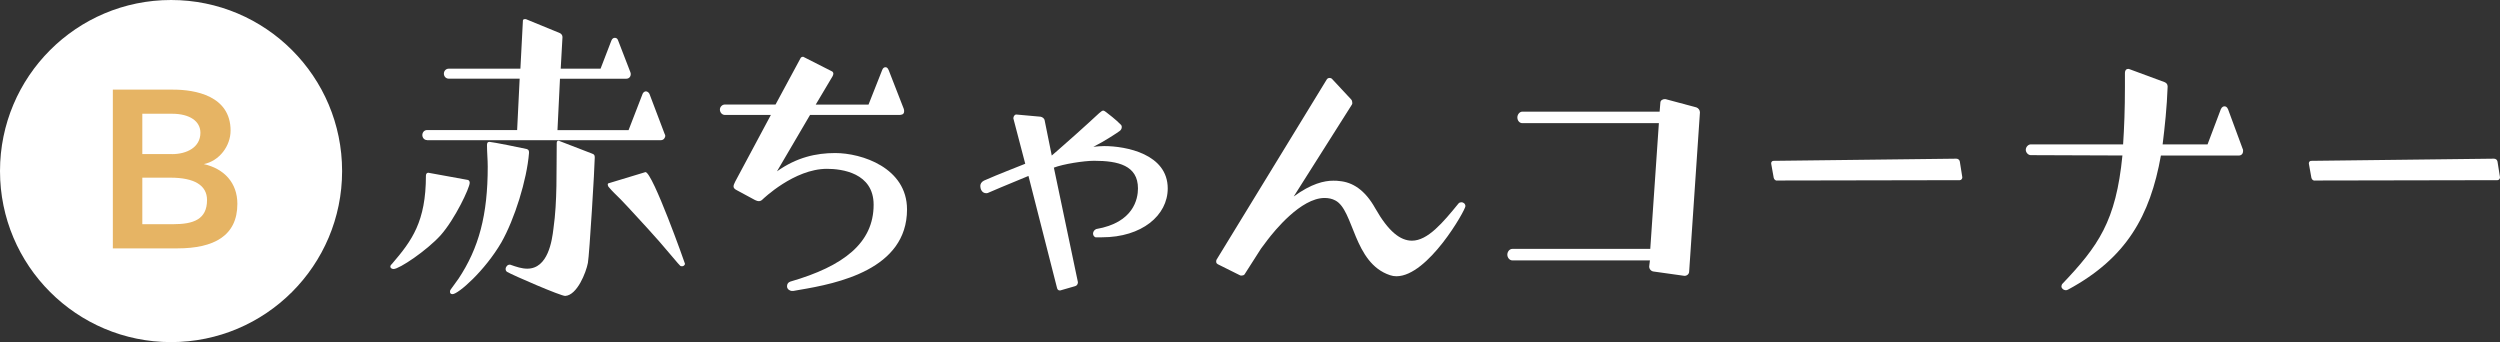 <?xml version="1.0" encoding="UTF-8"?><svg id="_レイヤー_2" xmlns="http://www.w3.org/2000/svg" viewBox="0 0 438.46 60"><rect x="0" y="0" width="438.46" height="60" fill="#333333" stroke="none"/><defs><style>.cls-1{fill:#fff;}.cls-2{fill:#e6b464;}</style></defs><g id="other"><g><circle class="cls-1" cx="30" cy="30" r="30"/><path class="cls-2" d="M19.78,15.72h10.61c3.78,0,10.05,1.05,10.05,7.18,0,2.7-1.96,5.32-4.69,5.88,3.57,.81,5.88,3.29,5.88,6.97,0,5.6-4.1,7.81-10.5,7.81h-11.34V15.72Zm10.4,11.31c2.52,0,4.97-1.15,4.97-3.75,0-2-1.85-3.33-4.97-3.33h-5.22v7.07h5.22Zm.21,12.29c3.54,0,5.92-.84,5.92-4.24,0-2.59-2.24-3.92-6.41-3.92h-4.94v8.16h5.43Z"/></g><g><path class="cls-1" d="M82.07,31.56c.19,.06,.31,.25,.31,.5,0,.88-2.58,6.36-5.1,9.2-2.46,2.71-7.25,5.92-8.25,5.92-.25,0-.57-.13-.57-.44,0-.19,.19-.38,.32-.5,3.46-4.03,5.92-7.37,5.92-15.44,0-.25,.13-.5,.38-.5h.06l6.93,1.26Zm-7.18-6.99c-.5,0-.82-.44-.82-.88s.31-.88,.82-.88h15.81v-.06l.44-8.95h-12.41c-.57,0-.88-.44-.88-.88s.31-.88,.88-.88h12.54l.44-8.44c0-.19,.19-.25,.38-.25h.13l5.99,2.46c.25,.13,.44,.38,.44,.69l-.31,5.54h6.99l1.89-4.91c.13-.31,.31-.5,.63-.5s.5,.25,.57,.5l2.14,5.54c.06,.13,.06,.25,.06,.38,0,.19-.13,.76-.82,.76h-11.59l-.44,9.01h12.47l2.46-6.36c.06-.19,.32-.44,.57-.44s.5,.19,.63,.44l2.65,6.99c.06,.13,.13,.25,.13,.38s-.06,.25-.13,.38c-.13,.25-.38,.38-.69,.38h-40.95Zm5.48,24.38c3.65-5.48,5.17-11.28,5.17-19.72,0-1.26-.13-2.52-.13-3.78,0-.31,.06-.57,.44-.57,.44,0,6.05,1.13,6.55,1.26,.38,.13,.38,.38,.38,.69-.38,4.73-2.52,11.59-4.85,15.69-2.9,4.98-7.56,9.07-8.57,9.07-.25,0-.44-.13-.44-.38,0-.13,0-.25,.13-.44l1.32-1.83Zm9.14-2.52c1.07,.38,2.02,.69,2.96,.69,3.65,0,4.35-4.91,4.6-7.06,.69-4.85,.5-10.08,.57-15,0-.25,.13-.38,.31-.38,.06,0,.13,0,.19,.06l5.73,2.21c.38,.13,.44,.31,.44,.69,0,1.51-.94,17.07-1.2,18.46-.32,1.7-1.89,5.67-3.97,5.8-.69,.06-9.26-3.65-10.21-4.22-.19-.13-.25-.31-.25-.5,0-.38,.32-.76,.69-.76h.13Zm23.5-16.19c.06,0,.13-.06,.19-.06,1.26,0,6.93,16,6.93,16.07,0,.13-.06,.25-.25,.38-.06,.06-.19,.06-.25,.06-.13,0-.25,0-.31-.06-.57-.57-1.13-1.32-1.7-1.95-1.26-1.51-2.58-3.02-3.97-4.54-1.58-1.7-3.15-3.47-4.79-5.17-.69-.69-1.51-1.45-2.14-2.21-.06-.13-.13-.25-.13-.38s.06-.25,.19-.25l6.24-1.89Z"/><path class="cls-1" d="M139.1,51.03h-.25c-.13,0-.82-.19-.82-.82,0-.38,.19-.69,.57-.82,9.39-2.71,14.62-6.8,14.62-13.48,0-5.61-5.61-6.3-8.19-6.3-5.73,0-11.21,5.29-11.28,5.36-.19,.19-.38,.31-.69,.31-.13,0-.38-.06-.63-.19l-3.15-1.7c-.38-.19-.63-.38-.63-.69,0-.25,.13-.5,.31-.88l6.24-11.66h-8.06c-.5,0-.88-.44-.88-.95,0-.44,.38-.88,.88-.88h8.88l4.35-8.06c.06-.19,.25-.31,.44-.31,.06,0,.13,0,.19,.06l4.85,2.46c.19,.06,.31,.25,.31,.44,0,.13-.06,.31-.13,.44l-2.96,4.98h9.26l2.39-6.05c.13-.38,.38-.5,.57-.5s.38,.06,.57,.5l2.65,6.8c.06,.13,.06,.31,.06,.44,0,.57-.5,.63-.88,.63h-15.62l-5.8,9.89c3.47-2.46,6.87-3.21,10.21-3.21,4.66,0,12.6,2.58,12.6,9.89,0,10.52-12.16,12.98-18.9,14.11l-1.07,.19Z"/><path class="cls-1" d="M180.37,30.86c-3.72,1.51-6.93,2.9-6.93,2.9-.13,.06-.25,.13-.44,.13-.88,0-1.07-.88-1.07-1.26,0-.31,.13-.69,.63-.95,2.71-1.2,5.73-2.33,7.25-2.96l-2.08-7.94v-.06c0-.25,.19-.63,.5-.63h.06l4.22,.38c.31,.06,.63,.31,.69,.57l1.26,6.24,.95-.82c.69-.57,5.42-4.79,7.37-6.62,.32-.25,.5-.44,.69-.44s.31,.13,.5,.25,1.95,1.51,2.52,2.14c.19,.13,.25,.32,.25,.5,0,.31-.19,.57-.38,.69-.31,.25-2.71,1.83-4.6,2.77,.57-.06,1.2-.13,1.89-.13,3.84,0,11.15,1.39,11.15,7.43,0,4.73-4.54,8.57-11.53,8.57h-1.13s-.44-.13-.44-.69c.06-.57,.57-.76,.57-.76,6.55-1.13,7.31-5.29,7.31-7.12,0-4.03-3.47-4.85-7.69-4.85-1.83,0-5.42,.57-7.06,1.2l4.22,20.1c0,.31-.19,.63-.5,.69,0,0-2.21,.63-2.39,.69-.13,.06-.19,.06-.31,.06-.31,0-.44-.25-.5-.57l-4.98-19.53Z"/><path class="cls-1" d="M213.55,46.3c-.19-.06-.25-.25-.25-.44,0-.06,0-.19,.06-.31l19.34-31.63c.13-.19,.31-.25,.5-.25,.13,0,.32,.06,.38,.13l3.4,3.65c.13,.13,.19,.38,.19,.57,0,.13,0,.25-.06,.31l-10.21,16.13c3.09-2.27,5.36-2.77,6.93-2.77,.38,0,.76,0,1.07,.06,2.27,.19,4.47,1.51,6.3,4.79,2.33,4.1,4.41,5.67,6.43,5.67,2.77,0,5.42-3.15,8.19-6.55,.13-.13,.31-.19,.5-.19,.31,0,.69,.25,.69,.69,0,.69-6.55,12.29-12.1,12.29-.38,0-.76-.06-1.13-.19-6.43-2.14-6.3-11.4-9.58-13.1-.57-.31-1.2-.44-1.89-.44-4.16,0-8.82,5.8-10.02,7.37l-1.13,1.51-2.9,4.54c-.13,.13-.31,.19-.5,.19-.13,0-.25,0-.31-.06l-3.91-1.95Z"/><path class="cls-1" d="M290,47.62c-.44-.06-.76-.44-.76-.88l.13-1.07h-24.13c-.5,0-.88-.5-.88-1.01s.38-1.01,.88-1.01h24.19l1.51-22.05h-23.94c-.5,0-.88-.44-.88-1.01,0-.5,.38-1.01,.88-1.01h24.07l.13-1.57c0-.38,.38-.63,.76-.63h.13l5.42,1.45c.38,.13,.63,.5,.63,.88l-1.89,27.91c0,.44-.38,.76-.82,.76l-5.42-.76Z"/><path class="cls-1" d="M311.65,31.68c-.25,0-.5-.19-.57-.5l-.44-2.46v-.13c0-.19,.19-.38,.38-.38l32.07-.38c.32,0,.57,.19,.63,.5l.44,2.77c0,.25-.19,.5-.44,.5l-32.07,.06Z"/><path class="cls-1" d="M378.99,27.27c-1.89,10.65-6.11,18.02-16.25,23.5-.13,.06-.25,.13-.38,.13-.5,0-.82-.38-.82-.63,0-.19,.06-.32,.12-.44,6.36-6.68,9.45-11.03,10.58-22.56l-16.07-.06c-.44,0-.88-.44-.88-.94s.44-.95,.88-.95h16.19c.19-2.9,.32-6.17,.32-10.08v-2.46c0-.31,.13-.69,.57-.69h.12l6.3,2.33c.25,.13,.5,.31,.5,.76-.13,3.65-.5,7.06-.88,10.14h7.88l2.33-6.17c.19-.44,.5-.5,.63-.5,.19,0,.44,.06,.63,.5l2.58,6.99c.06,.06,.06,.25,.06,.38,0,.38-.25,.76-.76,.76h-13.67Z"/><path class="cls-1" d="M405.95,31.68c-.25,0-.5-.19-.57-.5l-.44-2.46v-.13c0-.19,.19-.38,.38-.38l32.07-.38c.32,0,.57,.19,.63,.5l.44,2.77c0,.25-.19,.5-.44,.5l-32.07,.06Z"/></g></g></svg>